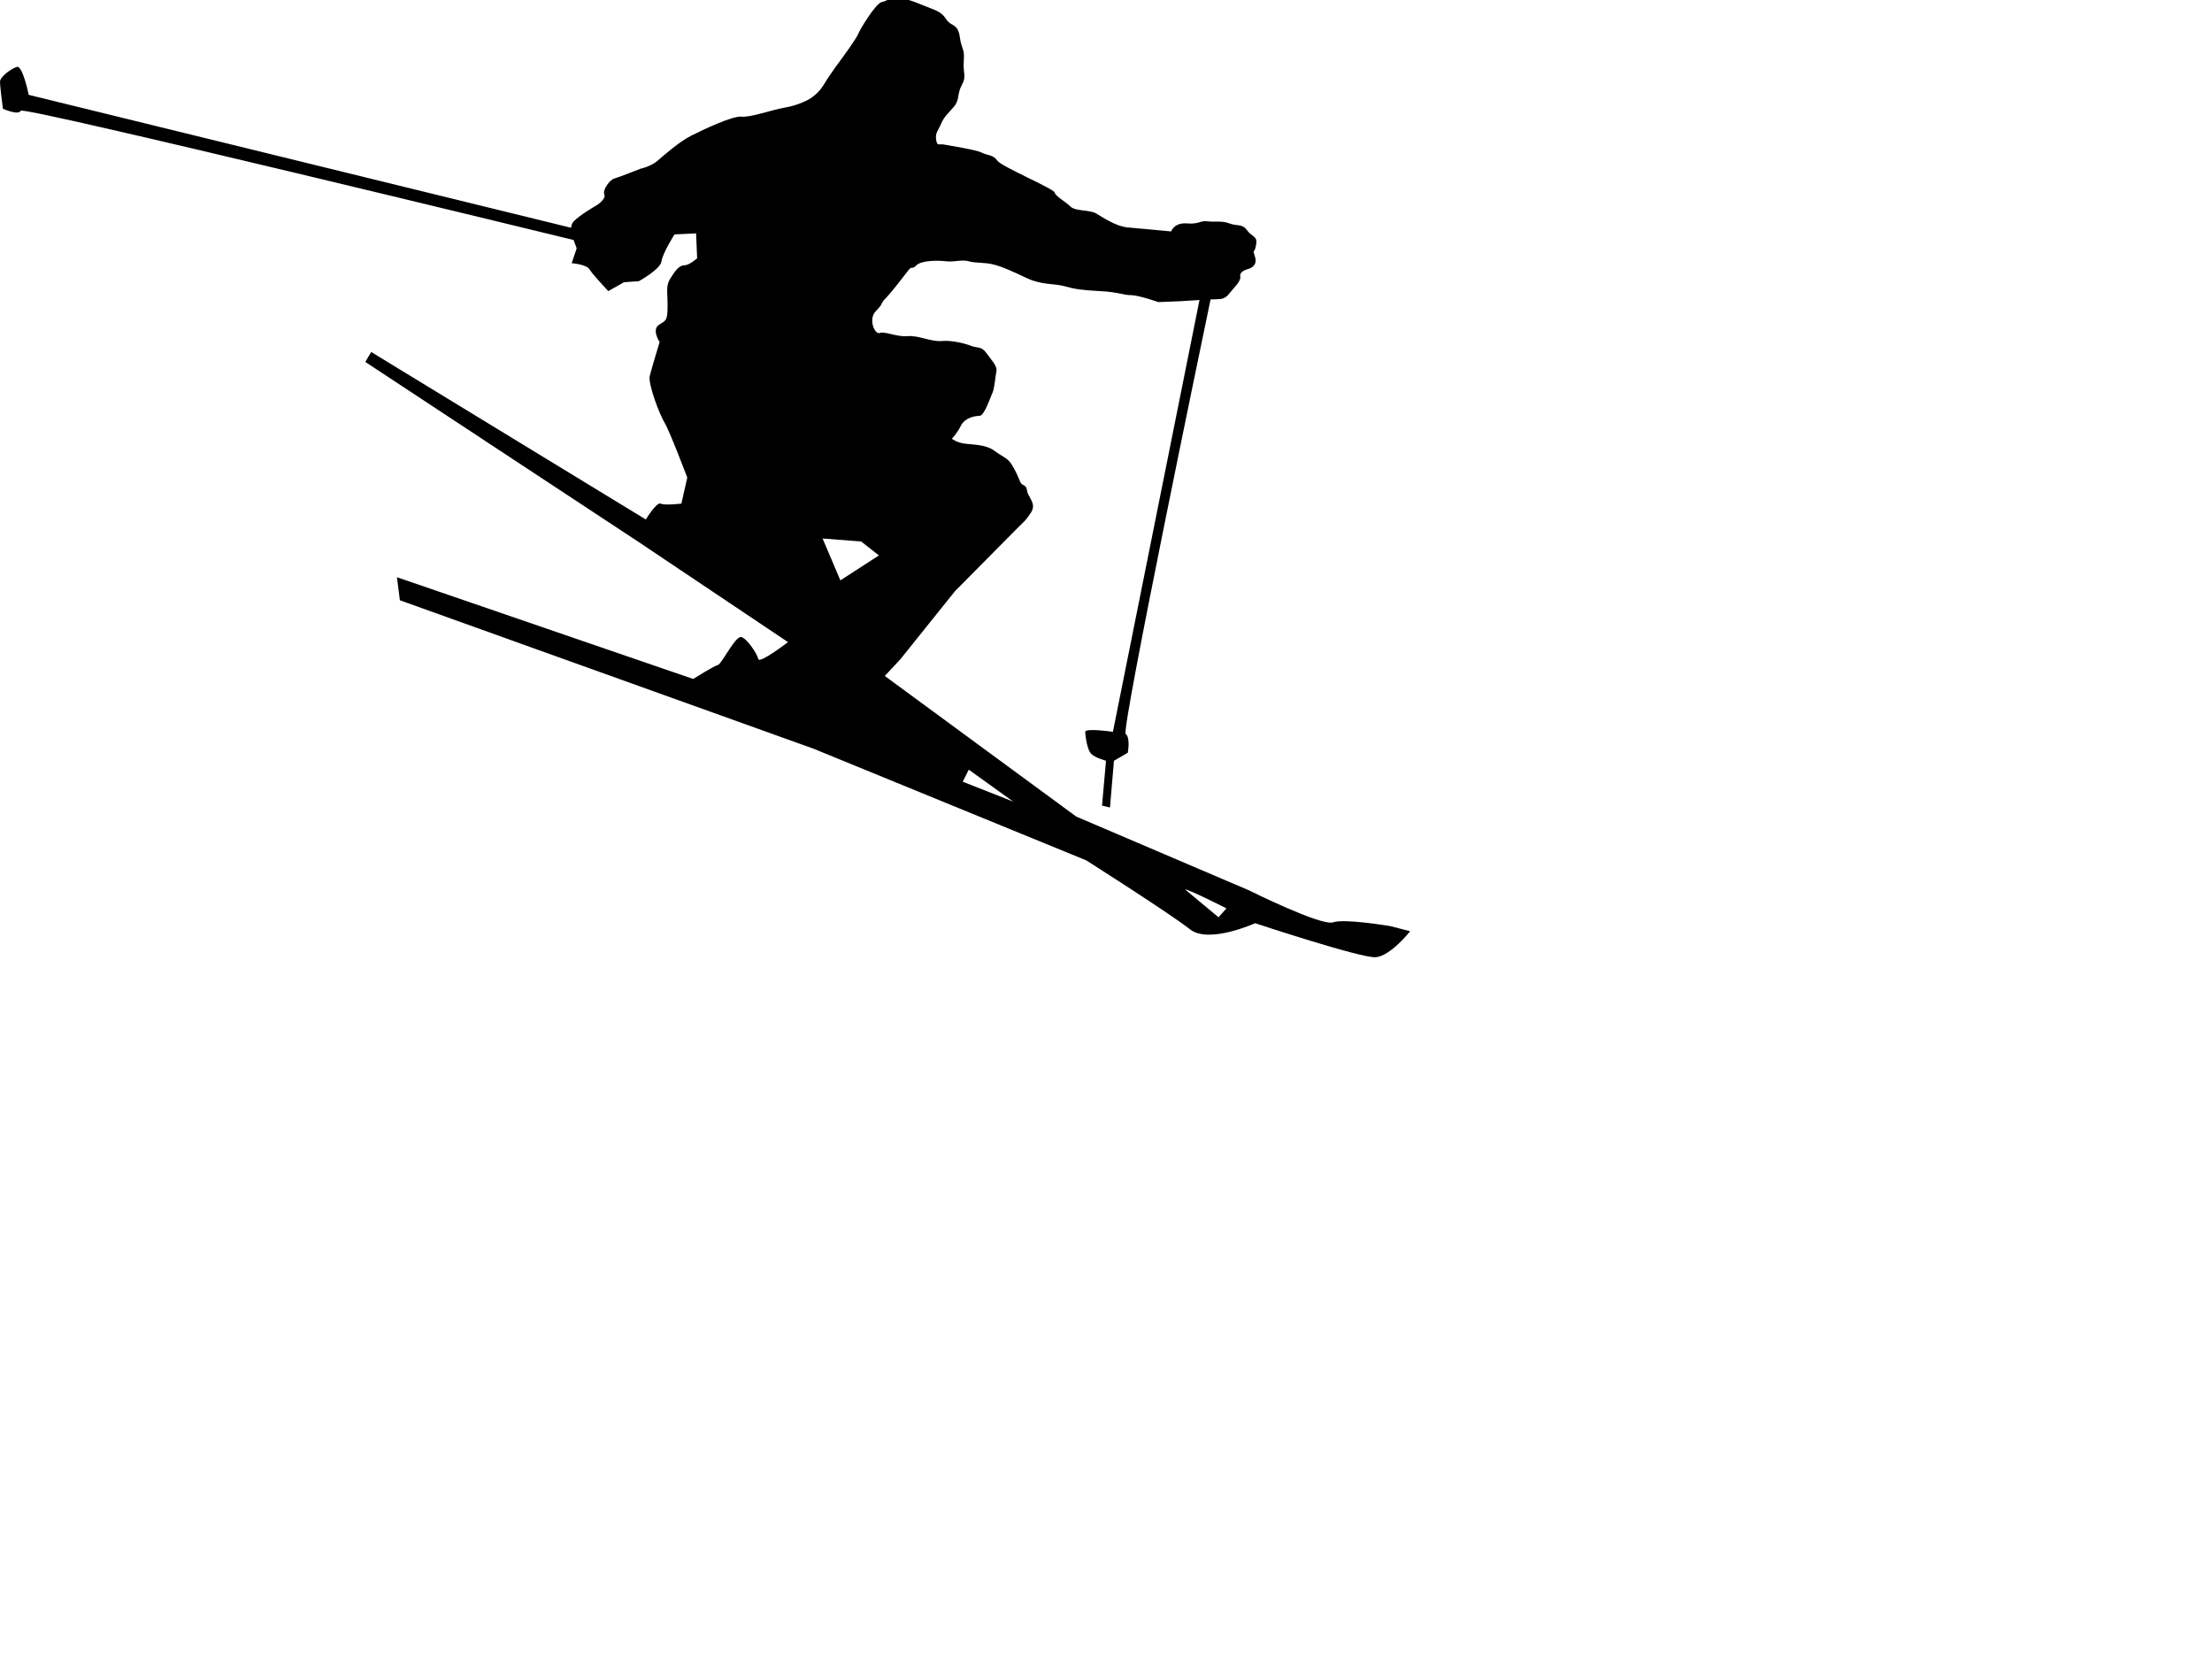 <?xml version="1.0"?><svg width="640" height="480" xmlns="http://www.w3.org/2000/svg">
 <title>ski-black</title>
 <g>
  <title>Layer 1</title>
  <g id="layer1">
   <path fill="#000000" id="path4931" d="m259.65,-0.98c-1.5,-0.051 -3,1.312 -4.5,1.565c-1.714,0.288 -6.279,7.795 -6.85,9.238c-0.571,1.442 -4.6,6.916 -4.6,6.916c0,0 -3.114,4.074 -5.4,7.824c-2.286,3.75 -5.75,4.896 -5.75,4.896c0,0 -2.271,1.139 -5.7,1.716c-3.429,0.577 -9.729,2.863 -12.3,2.574c-2.571,-0.288 -11.121,3.771 -14.55,5.502c-3.429,1.731 -7.7,5.488 -9.7,7.218c-2,1.731 -4.9,2.322 -4.9,2.322c0,0 -6.557,2.589 -7.7,2.877c-1.143,0.288 -3.421,3.151 -2.85,4.594c0.571,1.442 -2.3,3.18 -2.3,3.18c0,0 -4.55,2.574 -6.55,4.594c-0.488,0.492 -0.706,1.155 -0.75,1.868l-156.95,-38.464c0,0 -1.736,-8.653 -3.45,-8.077c-1.714,0.577 -4.85,2.848 -4.85,4.291c0,1.442 0.85,7.824 0.85,7.824c0,0 4.579,1.997 5.15,0.555c0.569,-1.437 158.828,37.131 159.95,37.404c0.381,1.054 0.795,2 0.9,2.423l-1.45,4.291c0,0 4.293,0.325 5.15,1.767c0.857,1.442 5.45,6.31 5.45,6.31l4.55,-2.574l4.3,-0.303c0,0 6.264,-3.447 6.55,-5.755c0.286,-2.308 3.75,-7.774 3.75,-7.774l6.25,-0.303l0.3,7.218c0,0 -2.271,2.019 -3.7,2.019c-1.429,0 -2.571,1.428 -4,3.735c-1.429,2.308 -0.85,3.461 -0.85,8.077c0,4.615 -0.6,4.06 -2.6,5.502c-2,1.442 0.3,4.896 0.3,4.896c0,0 -2.279,7.485 -2.85,9.793c-0.571,2.308 2.871,11.271 4.3,13.579c1.429,2.308 6.55,15.85 6.55,15.85l-1.7,7.521c0,0 -4.857,0.577 -6,0c-1.143,-0.577 -4.3,4.594 -4.3,4.594l-79.45,-48.459l-1.7,2.877l78.85,51.942l43.45,29.126c0,0 -8.314,6.339 -8.6,4.896c-0.286,-1.442 -3.136,-5.783 -4.85,-6.36c-1.714,-0.577 -5.707,7.788 -6.85,8.077c-1.143,0.288 -7.15,4.038 -7.15,4.038l-85.7,-29.429l0.85,6.663l119.7,42.957l78.9,32.306c0,0 24.571,15.612 30,19.939c5.429,4.327 18.85,-1.767 18.85,-1.767c0,0 30.564,10.132 34.85,9.843c4.286,-0.288 10,-7.521 10,-7.521l-5.7,-1.464c0,0 -13.171,-2.264 -16.6,-1.111c-3.429,1.154 -24.3,-9.238 -24.3,-9.238l-50,-21.352l-55.4,-40.685l4.55,-4.896l15.75,-19.636l18.25,-18.425c2,-2.019 2.036,-1.745 3.75,-4.341c1.714,-2.596 -0.864,-4.341 -1.15,-6.36c-0.286,-2.019 -1.429,-1.132 -2,-2.574c-0.571,-1.442 -1.457,-3.469 -2.6,-5.199c-1.143,-1.731 -2.564,-2.005 -4.85,-3.735c-2.286,-1.731 -5.729,-1.731 -8.3,-2.019c-2.571,-0.288 -4,-1.464 -4,-1.464c0,0 1.457,-1.428 2.6,-3.735c1.143,-2.308 3.971,-2.877 5.4,-2.877c1.429,0 3.179,-5.509 3.75,-6.663c0.571,-1.154 0.864,-4.868 1.15,-6.31c0.286,-1.442 -1.471,-3.18 -2.9,-5.199c-1.429,-2.019 -2.821,-1.442 -4.25,-2.019c-1.429,-0.577 -5.457,-1.752 -8.6,-1.464c-3.143,0.288 -6.857,-1.702 -10,-1.413c-3.143,0.288 -6.571,-1.485 -8,-0.909c-1.429,0.577 -3.436,-4.002 -1.15,-6.31c2.286,-2.308 1.186,-2.055 2.9,-3.786c1.714,-1.731 5.407,-6.634 6.55,-8.077c1.143,-1.442 0.871,0.029 2.3,-1.413c1.429,-1.442 6.264,-1.449 8.55,-1.161c2.286,0.288 4.6,-0.577 6.6,0c2,0.577 4.279,0.281 6.85,0.858c2.571,0.577 5.714,2.019 10,4.038c4.286,2.019 7.707,1.457 10.85,2.322c3.143,0.865 4.871,1.125 10.3,1.413c5.429,0.288 6.564,1.161 8.85,1.161c2.286,0 8,2.019 8,2.019l6.25,-0.252c0,0 2.763,-0.187 5.65,-0.353c-1.45,7.237 -25.05,124.934 -25.05,124.934c0,0 -8,-1.154 -8,0c0,1.154 0.557,5.206 1.7,6.36c1.143,1.154 4.3,2.019 4.3,2.019l-1.15,12.973l2.3,0.555l1.15,-13.528l4,-2.322c0,0 0.829,-4.298 -0.6,-5.452c-1.375,-1.111 22.715,-116.876 24.55,-125.691c0.74,-0.034 1.982,-0.101 2.3,-0.101c1.714,0 2.593,-0.865 3.45,-2.019c0.857,-1.154 3.136,-3.151 2.85,-4.594c-0.286,-1.442 2,-2.019 2,-2.019c0,0 3.157,-0.599 2.3,-3.483c-0.857,-2.884 -0.321,-0.548 0.25,-3.433c0.571,-2.884 -1.121,-2.322 -2.55,-4.341c-1.429,-2.019 -2.864,-1.154 -5.15,-2.019c-2.286,-0.865 -4.014,-0.317 -6.3,-0.606c-2.286,-0.288 -2.286,0.894 -6,0.606c-3.714,-0.288 -4.55,2.322 -4.55,2.322c0,0 -9.121,-0.873 -12.55,-1.161c-3.429,-0.288 -7.15,-2.884 -9.15,-4.038c-2,-1.154 -6.021,-0.577 -7.45,-2.019c-1.429,-1.442 -4.264,-2.884 -4.55,-4.038c-0.286,-1.154 -15.457,-7.507 -16.6,-9.238c-1.143,-1.731 -2.836,-1.457 -4.55,-2.322c-1.714,-0.865 -9.421,-2.034 -10.85,-2.322c-1.429,-0.288 -2.014,0.606 -2.3,-1.413c-0.286,-2.019 0.593,-2.625 1.45,-4.644c0.857,-2.019 1.986,-2.877 3.7,-4.896c1.714,-2.019 0.871,-3.714 2.3,-6.31c1.429,-2.596 0.264,-3.216 0.55,-6.966c0.286,-3.75 -0.579,-2.877 -1.15,-6.916c-0.571,-4.038 -2.571,-2.892 -4,-5.199c-1.429,-2.308 -3.421,-2.596 -6.85,-4.038c-3.429,-1.442 -4.836,-1.695 -6.55,-2.272c-0.214,-0.072 -0.436,-0.144 -0.65,-0.151l0,-0zm-21.65,156.785l11.15,0.858l5.15,4.038l-11.15,7.218l-5.15,-12.115zm42.3,66.884l12.85,9.238l-14.6,-5.755l1.75,-3.483zm62.55,34.628c1.143,0 12,5.502 12,5.502l-2.3,2.574l-9.7,-8.077z"/>
  </g>
 </g>
</svg>